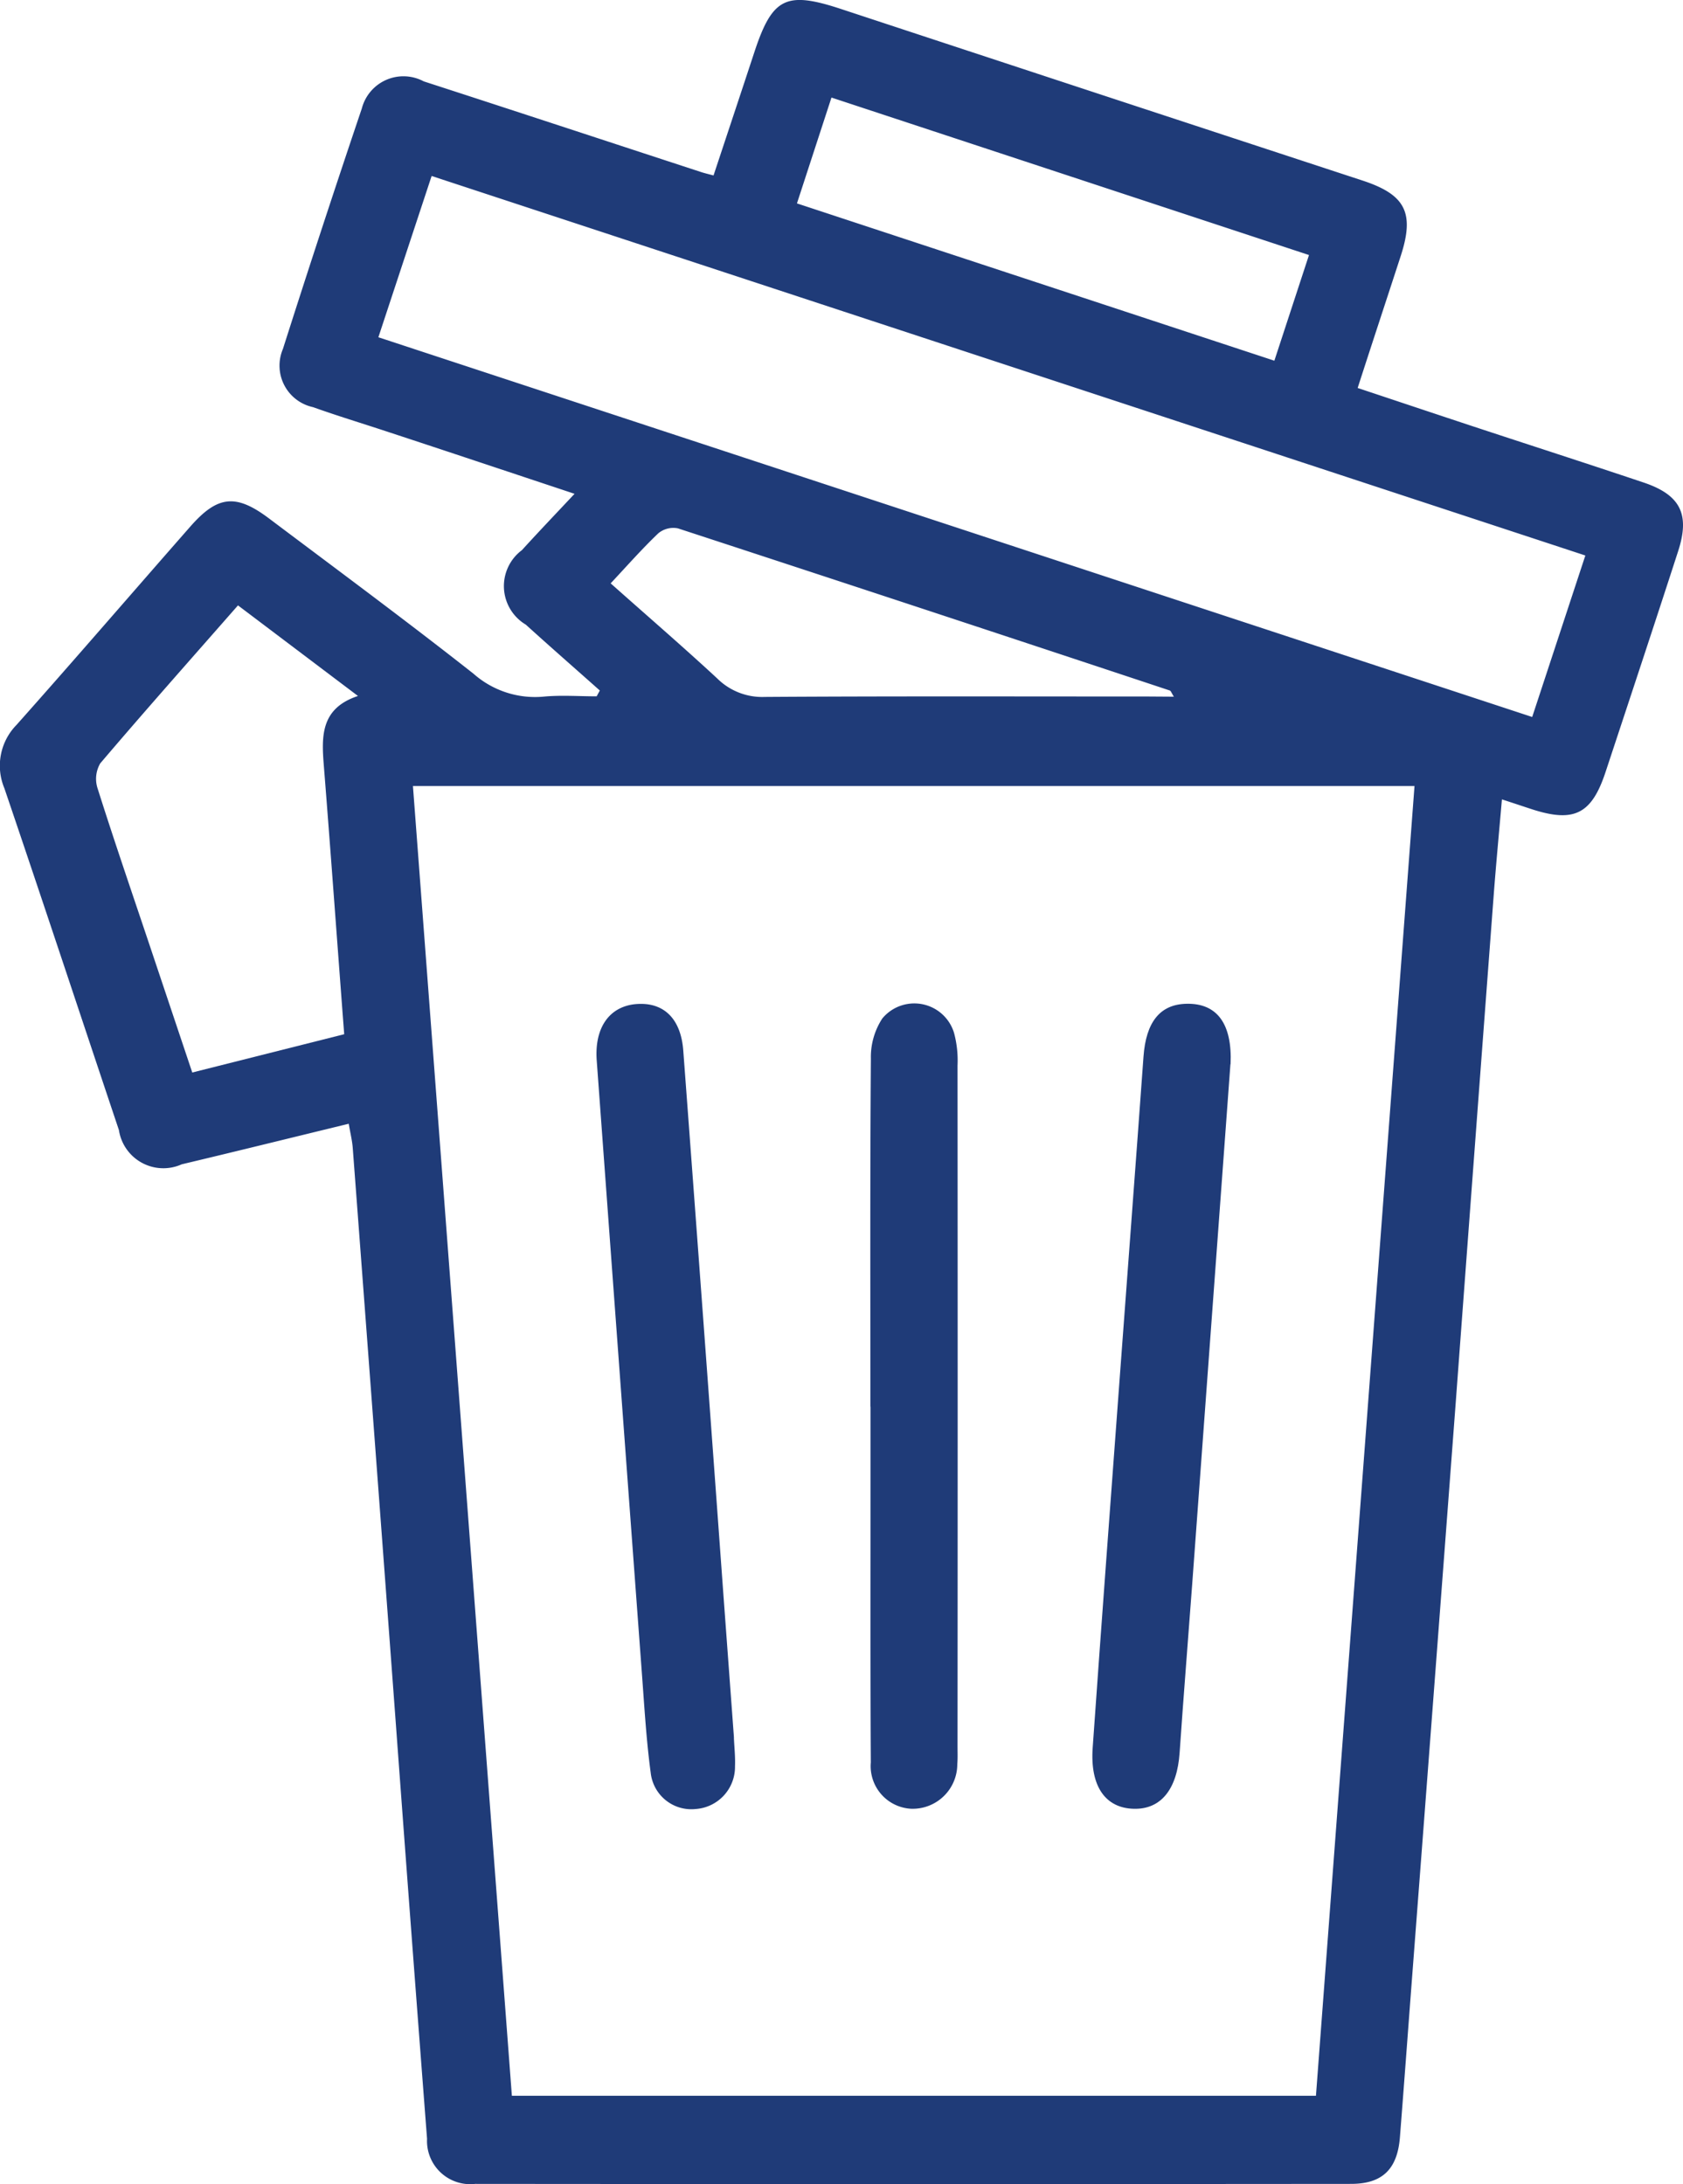 <?xml version="1.0" encoding="UTF-8"?>
<svg xmlns="http://www.w3.org/2000/svg" xmlns:xlink="http://www.w3.org/1999/xlink" id="Group_245235" data-name="Group 245235" width="47.82" height="62.052" viewBox="0 0 47.82 62.052">
  <defs>
    <clipPath id="clip-path">
      <rect id="Rectangle_91323" data-name="Rectangle 91323" width="47.82" height="62.052" fill="#1f3b78"></rect>
    </clipPath>
  </defs>
  <g id="Group_245234" data-name="Group 245234" clip-path="url(#clip-path)">
    <path id="Path_120467" data-name="Path 120467" d="M17.04,19.616c-.7-.623-1.407-1.24-2.1-1.869a1.275,1.275,0,0,1-.11-2.117c.471-.518.955-1.024,1.495-1.6-1.837-.61-3.6-1.2-5.362-1.779-.689-.228-1.385-.438-2.068-.683a1.207,1.207,0,0,1-.856-1.654q1.091-3.426,2.242-6.833a1.222,1.222,0,0,1,1.759-.769c2.626.851,5.246,1.715,7.87,2.573.09.03.182.052.364.1.389-1.174.776-2.337,1.159-3.5.511-1.553.9-1.745,2.462-1.23Q31.31,2.7,38.727,5.134c1.208.4,1.471.915,1.072,2.141s-.8,2.438-1.223,3.748c1.084.361,2.151.718,3.218,1.071,1.633.539,3.27,1.066,4.9,1.613,1.051.352,1.329.9.989,1.95-.68,2.1-1.373,4.188-2.064,6.279-.394,1.193-.893,1.443-2.086,1.058-.252-.082-.5-.166-.858-.282-.082.947-.168,1.85-.236,2.754q-.541,7.181-1.075,14.364-.623,8.27-1.256,16.539c-.11,1.451-.217,2.9-.331,4.352-.071.9-.49,1.327-1.388,1.327q-12.443.011-24.885,0a1.228,1.228,0,0,1-1.37-1.281q-.46-5.984-.9-11.97-.6-8.089-1.211-16.178c-.016-.213-.069-.423-.114-.691-1.608.391-3.175.779-4.745,1.152a1.277,1.277,0,0,1-1.785-.972C2.294,28.87,1.223,25.628.124,22.395a1.657,1.657,0,0,1,.346-1.8c1.661-1.866,3.291-3.759,4.939-5.636.779-.887,1.3-.936,2.248-.219,1.938,1.457,3.889,2.9,5.795,4.4a2.639,2.639,0,0,0,1.987.653c.5-.048,1.009-.009,1.514-.009l.087-.16m23.15,2.709H11.733q1.41,18.661,2.811,37.211H37.391l2.8-37.211m4.858-6.549L12.264,5c-.522,1.58-1.006,3.046-1.513,4.582L43.535,20.371l1.514-4.6M6.762,17.2c-1.34,1.528-2.643,2.995-3.914,4.489a.874.874,0,0,0-.076.708c.46,1.454.956,2.9,1.44,4.342l1.251,3.733L9.78,29.384c-.2-2.619-.38-5.132-.58-7.645-.066-.828-.087-1.615.971-1.965L6.762,17.2m29.446-6.948.985-3.006L23.625,2.772l-.981,3.007,13.564,4.469m-2.854,9.546c-.068-.105-.084-.166-.117-.176Q26.254,17.3,19.263,15.012a.67.67,0,0,0-.557.139c-.464.442-.889.926-1.355,1.423,1.046.931,2.054,1.8,3.026,2.7a1.814,1.814,0,0,0,1.353.527c3.632-.024,7.263-.012,10.895-.012Z" transform="translate(0 0)" fill="#1f3b78"></path>
    <path id="Path_120468" data-name="Path 120468" d="M92.26,82.877q-.544,7.392-1.087,14.785c-.118,1.594-.247,3.188-.357,4.783-.071,1.035-.529,1.61-1.3,1.591-.807-.019-1.247-.636-1.17-1.733.246-3.5.509-7.006.768-10.509.225-3.043.456-6.087.676-9.13.071-.98.469-1.486,1.225-1.5.867-.018,1.3.571,1.249,1.718" transform="translate(-57.299 -52.645)" fill="#1f3b78"></path>
    <path id="Path_120469" data-name="Path 120469" d="M52.145,102.046c.012.267.042.534.031.8a1.2,1.2,0,0,1-1.113,1.216,1.162,1.162,0,0,1-1.282-1.028c-.12-.888-.174-1.785-.24-2.68q-.65-8.779-1.294-17.559c-.067-.916.345-1.523,1.093-1.6.792-.076,1.3.392,1.367,1.329q.579,7.727,1.14,15.455.15,2.032.3,4.063h-.007" transform="translate(-31.292 -52.665)" fill="#1f3b78"></path>
    <path id="Path_120470" data-name="Path 120470" d="M70.388,92.6c0-3.3-.011-6.591.014-9.887a2,2,0,0,1,.325-1.141,1.18,1.18,0,0,1,2.037.408,3.011,3.011,0,0,1,.1.93q.008,9.669,0,19.338c0,.169.008.34-.007.508a1.268,1.268,0,0,1-1.309,1.27A1.213,1.213,0,0,1,70.4,102.71c-.015-2.641-.007-5.283-.008-7.924q0-1.091,0-2.181" transform="translate(-45.657 -52.636)" fill="#1f3b78"></path>
  </g>
</svg>
